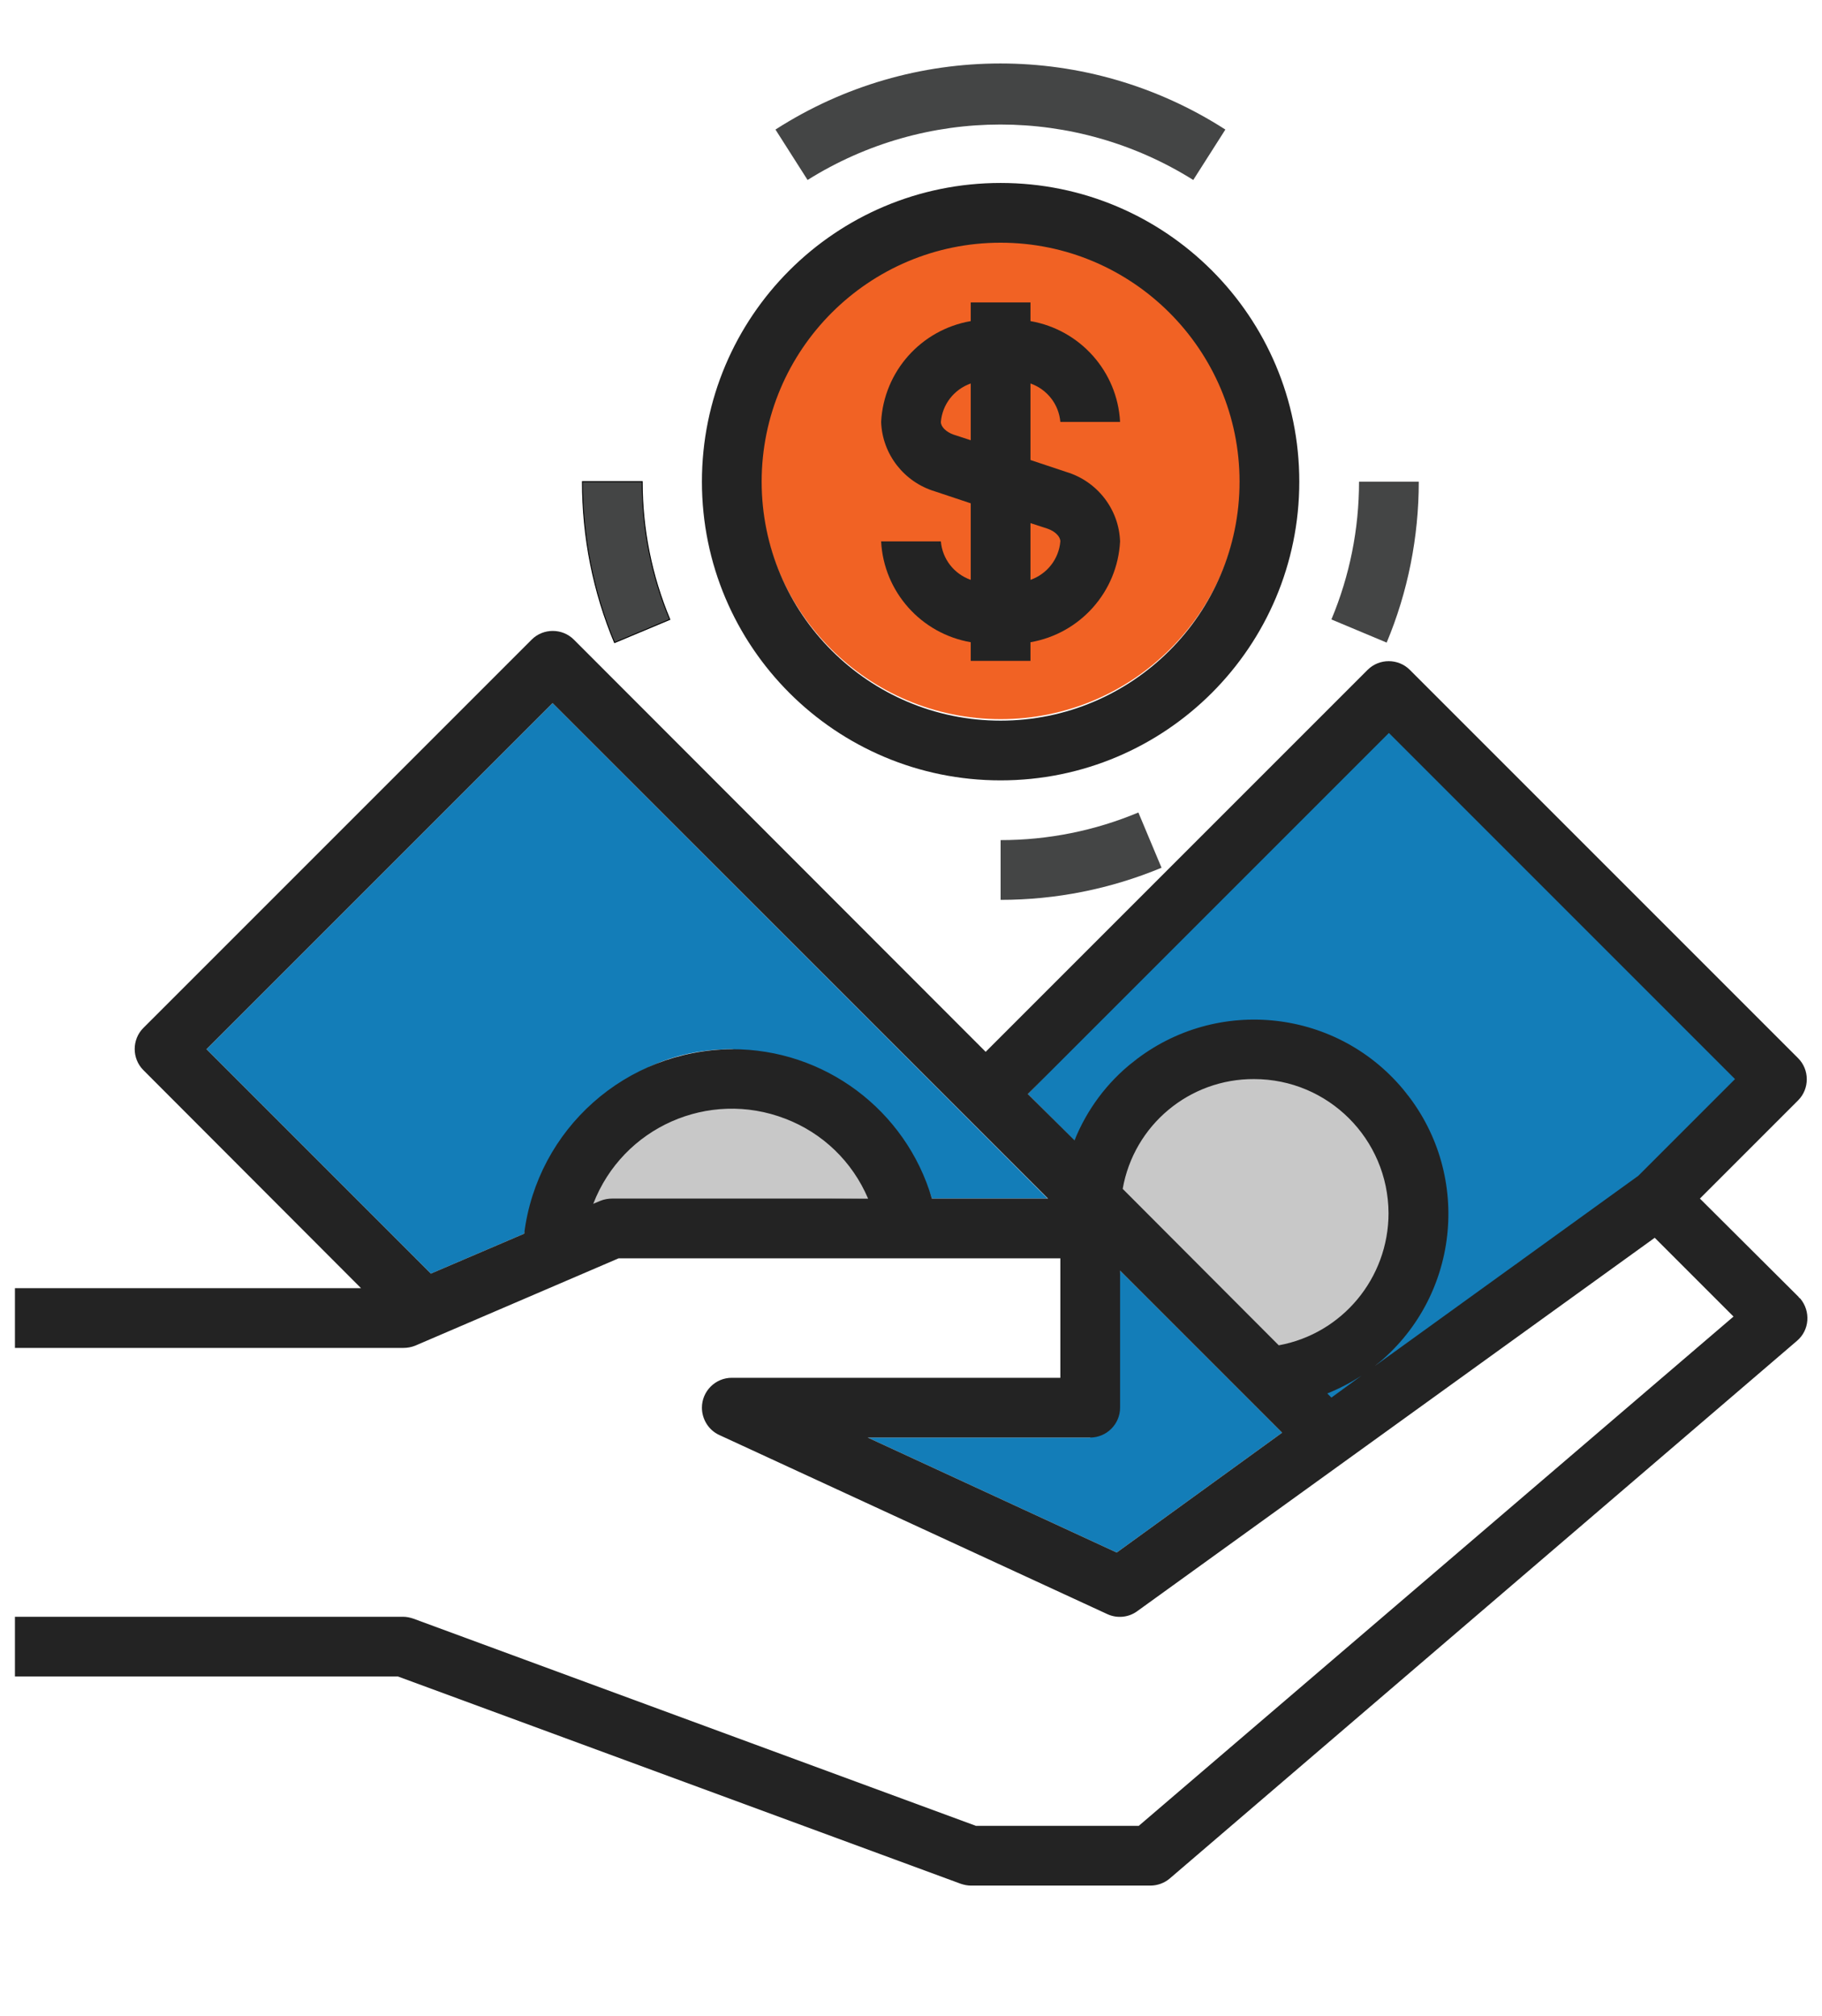 <svg xmlns="http://www.w3.org/2000/svg" xmlns:xlink="http://www.w3.org/1999/xlink" id="Capa_1" x="0px" y="0px" viewBox="0 0 488 540" style="enable-background:new 0 0 488 540;" xml:space="preserve"><style type="text/css">	.st0{fill:#444545;}	.st1{fill:#444545;stroke:#000000;stroke-width:0.25;stroke-linecap:round;stroke-miterlimit:10;}	.st2{fill:#F16224;}	.st3{fill:#137DB8;}	.st4{fill:#C8C8C8;}	.st5{fill:#232323;}</style><g>	<g>		<path class="st0" d="M207.7,34.7l8.6,13.5c31.6-19.8,71.7-19.8,103.3,0l8.6-13.5C291.5,11.1,244.4,11.1,207.7,34.7z"></path>	</g></g><g>	<g>		<path class="st1" d="M172,129h-16c0,14.8,2.9,29.5,8.6,43.1l14.8-6.2C174.5,154.2,172,141.7,172,129z"></path>	</g></g><g>	<g>		<path class="st0" d="M304.9,217.6c-11.7,4.9-24.2,7.4-36.9,7.4v16c14.8,0,29.4-2.9,43.1-8.6L304.9,217.6z"></path>	</g></g><g>	<g>		<path class="st0" d="M364,129c0,12.7-2.5,25.2-7.4,36.9l14.8,6.2c5.7-13.6,8.6-28.3,8.6-43.1H364z"></path>	</g></g><circle class="st2" cx="268" cy="128.3" r="64.3"></circle><path class="st3" d="M275.3,293l12.5,12.5c0,0,5.2-10.5,15.7-21c0,0,38.1-29.8,73.1,8.3c0,0,27.9,35.1-8.3,73.1l-16.3,5.5l6.2,6.7 l48.3-39.8l39.2-25.9l22-24.8L372,192.7L275.3,293z"></path><path class="st4" d="M156.9,322.4c0,0,14.7-36.5,52.8-23.5c0,0,17.3,5.6,22.8,22L156.9,322.4z"></path><g>	<g>		<path class="st5" d="M268,49c-44.2,0-80,35.8-80,80s35.8,80,80,80s80-35.8,80-80S312.2,49,268,49z M268,193c-35.3,0-64-28.7-64-64   s28.7-64,64-64s64,28.7,64,64S303.3,193,268,193z"></path>	</g></g><path class="st3" d="M115.4,341.1l25-10.7c0,0,10.9-49.4,55.6-49.4c0,0,42,6,53.6,40h31L148,188.3L55.3,281L115.4,341.1z"></path><ellipse class="st4" cx="338" cy="324.3" rx="38.3" ry="37.1"></ellipse><polygon class="st3" points="232.4,385 292,385 300,340.3 343.4,383.7 299.1,415.8 "></polygon><g>	<g>		<path class="st5" d="M285.6,126.4l-9.6-3.2v-20.5c4.5,1.6,7.6,5.6,8,10.3h16c-0.7-13.5-10.7-24.7-24-27v-5h-16v5   c-13.3,2.3-23.3,13.5-24,27c0.3,8.6,6.1,16.1,14.4,18.6l9.6,3.2v20.5c-4.5-1.6-7.6-5.6-8-10.3h-16c0.7,13.5,10.7,24.7,24,27v5h16   v-5c13.3-2.3,23.3-13.5,24-27C299.7,136.4,293.9,128.9,285.6,126.4z M260,117.9l-4.6-1.5c-2-0.7-3.4-2.1-3.4-3.4   c0.4-4.7,3.5-8.7,8-10.3V117.9z M276,155.3v-15.2l4.6,1.5c2,0.7,3.4,2.1,3.4,3.4C283.6,149.7,280.5,153.7,276,155.3z"></path>	</g></g><g>	<g>		<path class="st5" d="M481.7,347.3L455.3,321l26.3-26.3c3.1-3.1,3.1-8.2,0-11.3l-104-104c-3.1-3.1-8.2-3.1-11.3,0L264,281.7   L153.7,171.3c-3.1-3.1-8.2-3.1-11.3,0l-104,104c-3.1,3.1-3.1,8.2,0,11.3L96.7,345H4v16h104c1.1,0,2.2-0.2,3.2-0.6l54.5-23.4H284   v32h-88c-4.4,0-8,3.6-8,8c0,3.1,1.8,6,4.6,7.3l104,48c2.6,1.2,5.7,0.9,8-0.8l138.6-100l21.1,21.1L305,489h-43.6l-150.7-55.5   c-0.9-0.3-1.8-0.5-2.8-0.5H4v16h102.6l150.7,55.5c0.9,0.3,1.8,0.5,2.8,0.5h48c1.9,0,3.8-0.7,5.2-1.9l168-144   c3.4-2.9,3.7-7.9,0.9-11.3C481.9,347.6,481.8,347.5,481.7,347.3z M164,321c-1.1,0-2.2,0.2-3.2,0.6l-1.9,0.8   c7.9-20.5,30.9-30.7,51.4-22.8c10,3.8,18,11.5,22.2,21.4H164z M249.6,321c-7-23.8-28.9-40.1-53.6-40   c-28.3,0.2-52.1,21.3-55.6,49.4l-25,10.7L55.3,281l92.7-92.7L280.7,321H249.6z M299.1,415.8L232.4,385H292c4.4,0,8-3.6,8-8v-36.7   l43.4,43.4L299.1,415.8z M300.7,318.4c3-17.1,17.9-29.5,35.2-29.4c19.8,0,35.9,16,36,35.9c0,17.4-12.4,32.3-29.4,35.4L300.7,318.4   z M355.5,373.2c3.2-1.3,6.3-2.9,9.2-4.8l-8.1,5.9L355.5,373.2z M438.8,314.9l-70.5,50.9c22.5-17.9,26.2-50.6,8.3-73.1   c-17.9-22.5-50.6-26.2-73.1-8.3c-7,5.5-12.4,12.8-15.7,21L275.3,293l96.7-96.7l92.7,92.7L438.8,314.9z"></path>	</g></g></svg>